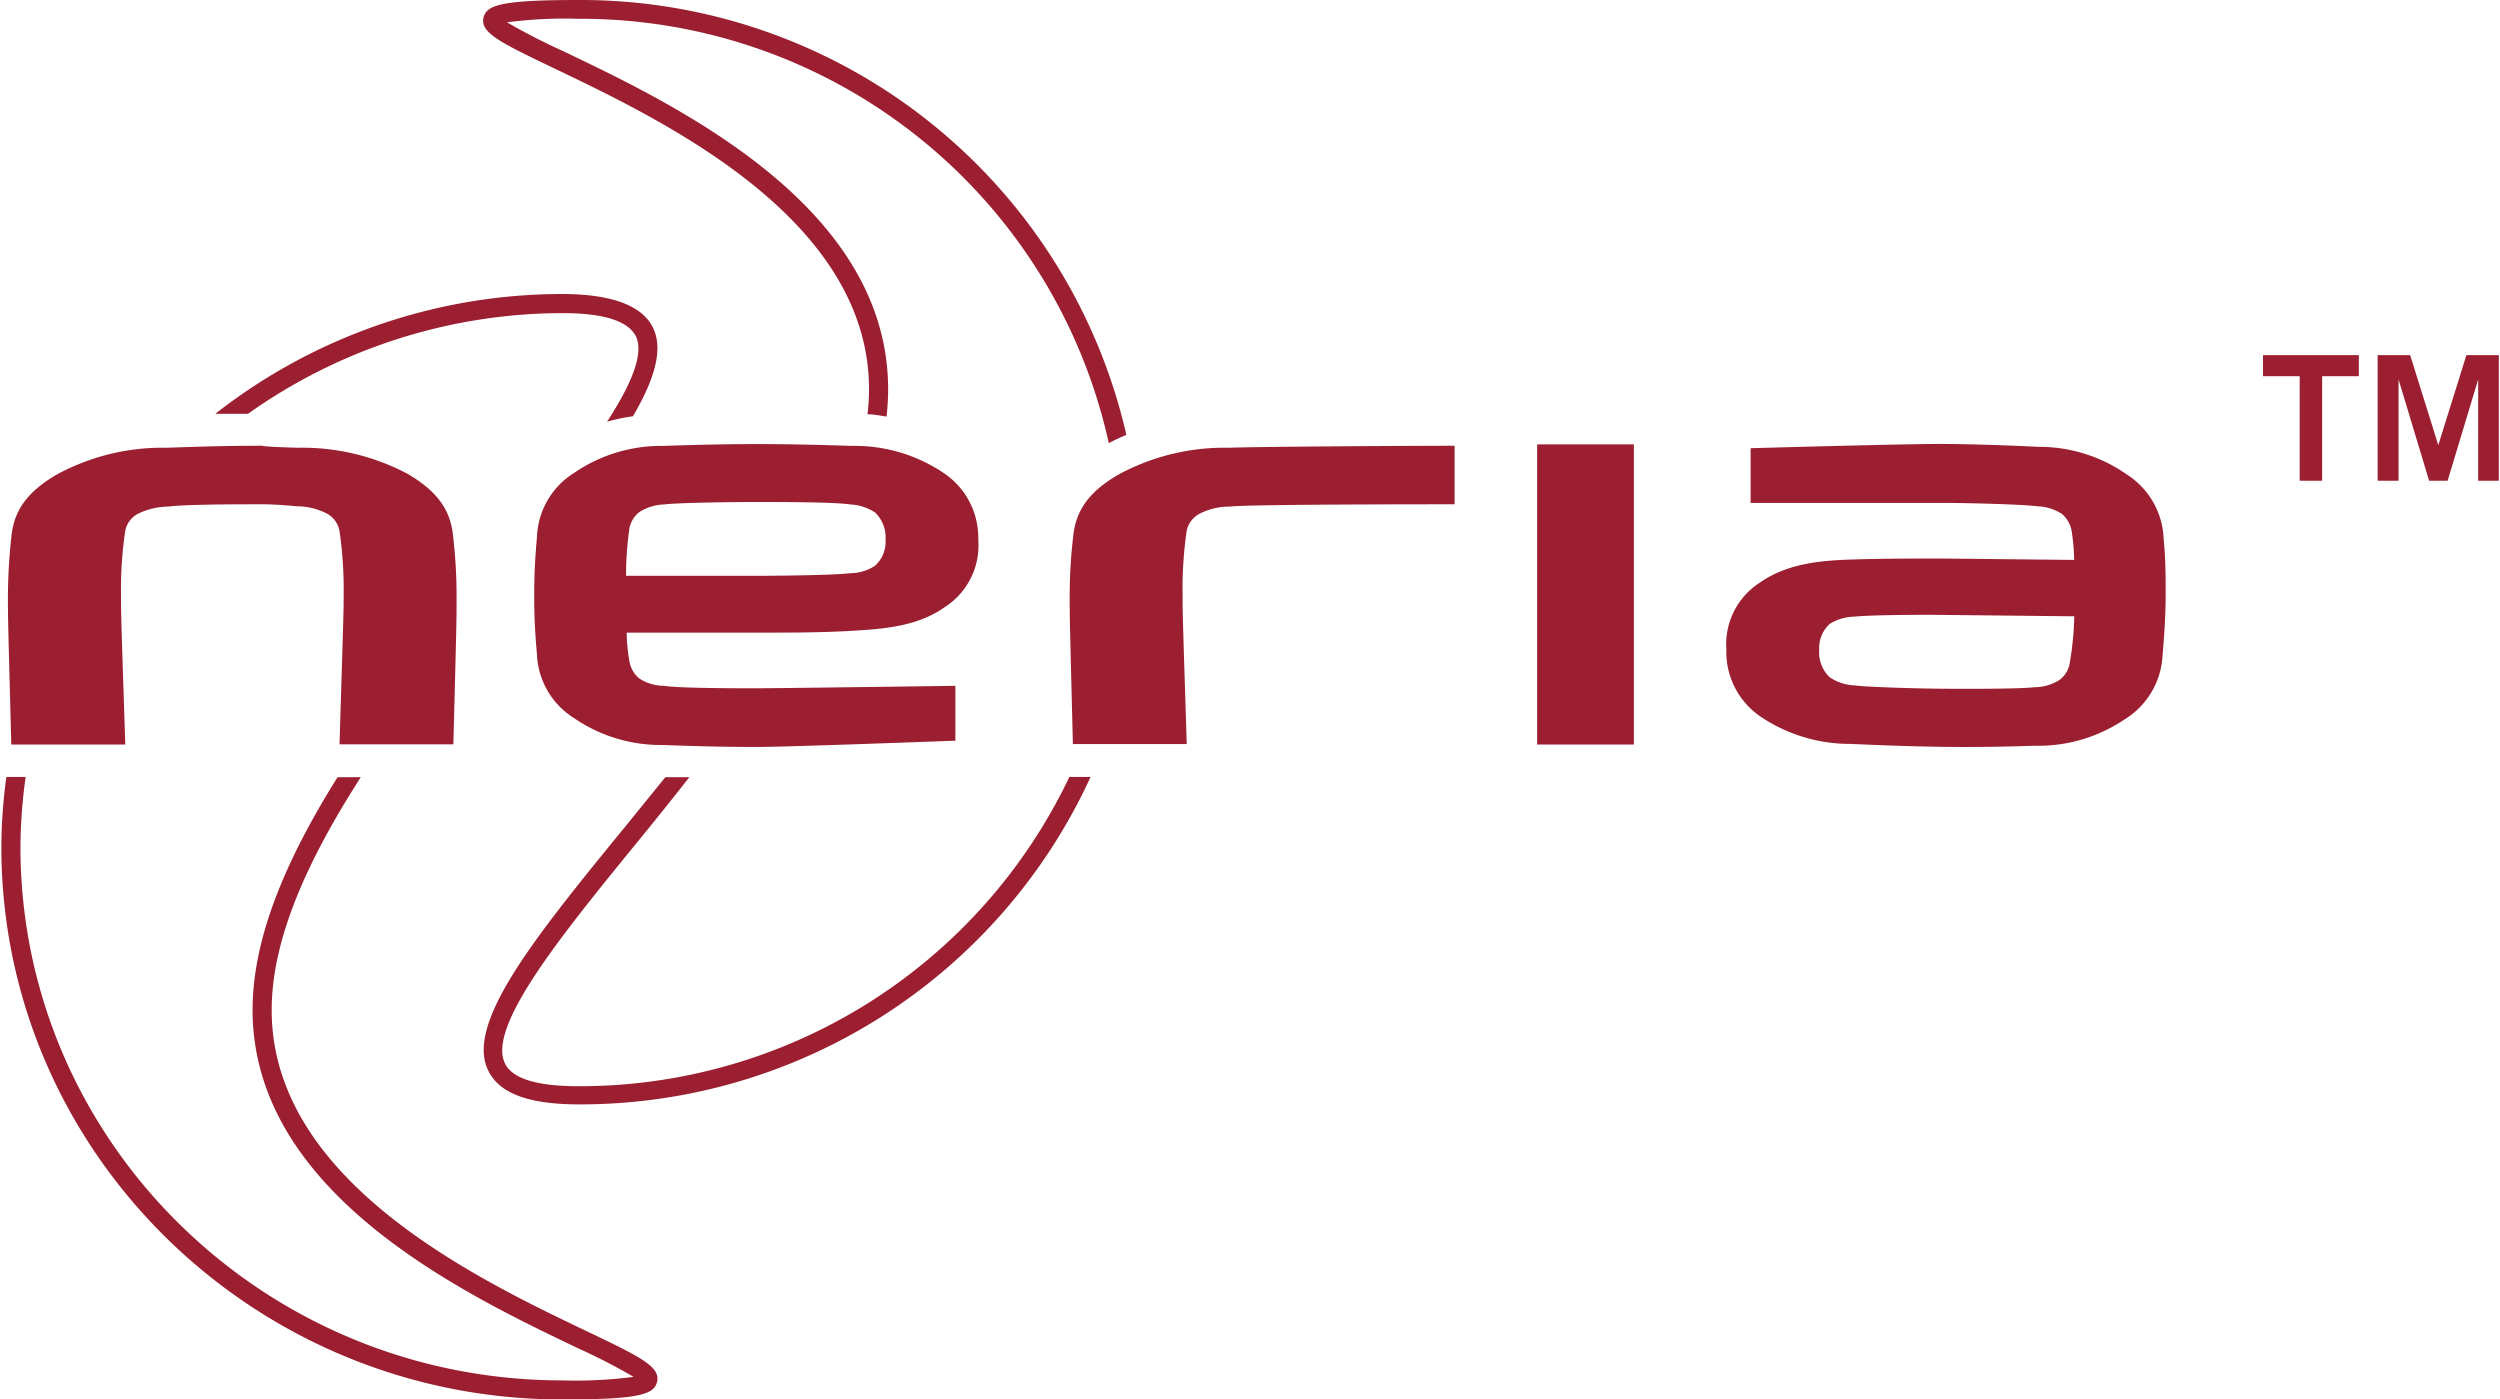 <svg xmlns="http://www.w3.org/2000/svg" width="5.77cm" height="3.23cm" viewBox="0 0 163.42 91.58">
  <g id="bogstaver">
    <path d="M29.79,39c0,1.65,0,1.59-.21,9.71H22.13c.26-8.6.27-8.54.27-9.72a26.47,26.47,0,0,0-.27-4.23,1.62,1.62,0,0,0-.82-1.15,4.35,4.35,0,0,0-2-.48C18.08,33,17.12,33,17.12,33c-1.7,0-5,0-6.2.15a4.62,4.62,0,0,0-2,.48,1.61,1.61,0,0,0-.82,1.15A26.6,26.6,0,0,0,7.83,39c0,1.17,0,1.12.28,9.72H.65C.44,40.6.43,40.65.43,39a37,37,0,0,1,.22-3.82c.14-1.5.77-2.85,3-4.14a14.52,14.52,0,0,1,7.17-1.74c2.46-.08,3.75-.13,6.29-.13,0,0-.18.06,2.28.13A14.74,14.74,0,0,1,26.57,31c2.24,1.3,2.86,2.65,3,4.15A34.39,34.39,0,0,1,29.79,39Z" fill="#9c1f31"/>
    <path d="M95.1,33c-1.71,0-13.47,0-14.71.15a4.29,4.29,0,0,0-2,.48,1.62,1.62,0,0,0-.83,1.15A26.45,26.45,0,0,0,77.3,39c0,1.17,0,1.09.27,9.69H70.12c-.2-8.12-.21-8-.21-9.69a34.24,34.24,0,0,1,.22-3.82c.14-1.5.77-2.86,3-4.14a14.56,14.56,0,0,1,7.18-1.74c2.46-.08,12.26-.13,14.79-.13Z" fill="#9c1f31"/>
    <path d="M148,24.62V23.24h6.27v1.38h-2.4v6.84h-1.47V24.62Zm9.63-1.38,1.84,5.89,1.84-5.89h2.12v8.22h-1.35V24.83l-2,6.63h-1.21l-2-6.63v6.63H155.5V23.24Z" fill="#9c1f31"/>
    <path d="M135.37,43.29a1.76,1.76,0,0,1-.68,1.2,3.05,3.05,0,0,1-1.63.48c-1,.12-4.68.11-6,.1s-4.81-.09-5.81-.22a3.15,3.15,0,0,1-1.62-.54,2.27,2.27,0,0,1-.67-1.79,2.11,2.11,0,0,1,.71-1.71,3.22,3.22,0,0,1,1.63-.46c1-.11,4.42-.13,5.8-.11l8.55.09A20.58,20.58,0,0,1,135.37,43.29Zm6.26-4.19c0-1.47,0-2.41-.13-3.84a5.23,5.23,0,0,0-2.41-4.21,10,10,0,0,0-5.8-1.81c-2-.1-4.07-.17-6.12-.19s-12.7.28-12.7.28l0,3.58s11.32,0,12.7,0,5.05.09,6.05.22a3.16,3.16,0,0,1,1.62.5,1.93,1.93,0,0,1,.66,1.27,13.38,13.38,0,0,1,.14,1.74l-8.51-.09c-2,0-3.93,0-5.92.06s-4.28.22-6.11,1.5a4.79,4.79,0,0,0-2.22,4.35v.23a5.11,5.11,0,0,0,2.28,4.23A10.45,10.45,0,0,0,121,48.68c2,.09,3.87.16,5.93.19s4.13,0,6.12-.07a10.07,10.07,0,0,0,5.84-1.69A5.23,5.23,0,0,0,141.42,43C141.54,41.52,141.61,40.58,141.63,39.1Z" fill="#9c1f31"/>
    <path d="M41.08,34.71a1.77,1.77,0,0,1,.67-1.2,3.16,3.16,0,0,1,1.62-.5c1-.12,4.69-.16,6.06-.16s5.11,0,6.11.16a3.24,3.24,0,0,1,1.64.53,2.26,2.26,0,0,1,.68,1.78,2.1,2.1,0,0,1-.7,1.71,3,3,0,0,1-1.62.48c-1,.13-4.73.17-6.11.17H40.88A21.83,21.83,0,0,1,41.08,34.71ZM34.87,39c0,1.48.06,2.43.18,3.85A5.17,5.17,0,0,0,37.49,47a10,10,0,0,0,5.82,1.75c2,.08,4.07.13,6.12.13s13-.41,13-.41V44.88s-11.62.16-13,.16-5.06,0-6.06-.16a3,3,0,0,1-1.62-.48,1.88,1.88,0,0,1-.67-1.26,11.19,11.19,0,0,1-.16-1.74h8.51c2.06,0,4.24,0,6.23-.12s4.27-.26,6.09-1.56a4.79,4.79,0,0,0,2.18-4.37v-.23a5.1,5.1,0,0,0-2.33-4.21,10.4,10.4,0,0,0-5.94-1.73c-2-.07-4.17-.12-6.23-.12s-4.13.05-6.12.12a10.06,10.06,0,0,0-5.82,1.76,5.17,5.17,0,0,0-2.44,4.18C34.93,36.55,34.87,37.49,34.87,39Z" fill="#9c1f31"/>
    <rect x="100.5" y="29.08" width="6.33" height="19.64" fill="#9c1f31"/>
  </g>
  <g id="form">
    <path d="M38.28,87.1c-7.2-3.44-20.59-9.85-20.59-21,0-4.78,2.47-10,5.83-15.24H22C18.78,56,16.44,61.22,16.44,66.08c0,12,13.85,18.59,21.3,22.15a39,39,0,0,1,3.63,1.87,29.13,29.13,0,0,1-4.67.23c-19.55,0-35.45-15.66-35.45-34.92a34.37,34.37,0,0,1,.34-4.57H.33A34.5,34.5,0,0,0,0,55.41C0,75.35,16.46,91.58,36.7,91.58c5.12,0,6-.34,6.21-1.15C43.14,89.43,41.82,88.79,38.28,87.1Z" fill="#9c1f31"/>
    <path d="M41.52,22c.55,1.16-.3,3.15-1.88,5.59a13.38,13.38,0,0,1,1.69-.35c1.4-2.39,2-4.35,1.32-5.78S40,19.24,36.7,19.24A36.84,36.84,0,0,0,14,27.08l2.14,0A35.62,35.62,0,0,1,36.7,20.49C39.42,20.49,41,21,41.52,22Z" fill="#9c1f31"/>
    <g>
      <path d="M36.19,4.48c7.19,3.44,20.59,9.85,20.59,21a15,15,0,0,1-.1,1.63c.41,0,.82.09,1.25.15.06-.6.1-1.19.1-1.78,0-12-13.86-18.59-21.3-22.15a40.75,40.75,0,0,1-3.64-1.87,29.34,29.34,0,0,1,4.67-.23A35.39,35.39,0,0,1,72.47,29a11.89,11.89,0,0,1,1.15-.54A36.63,36.63,0,0,0,37.76,0c-5.12,0-6,.34-6.21,1.15C31.33,2.15,32.65,2.78,36.19,4.48Z" fill="#9c1f31"/>
      <path d="M69.89,50.84A35.5,35.5,0,0,1,37.76,71.08c-2.72,0-4.34-.5-4.81-1.5-1.16-2.44,3.72-8.41,8.87-14.72q1.57-1.92,3.2-4c-.52,0-1.05,0-1.57,0l-2.59,3.19c-5.89,7.21-10.53,12.9-9,16,.71,1.5,2.65,2.22,5.94,2.22A36.76,36.76,0,0,0,71.28,50.84Z" fill="#9c1f31"/>
    </g>
  </g>
</svg>
